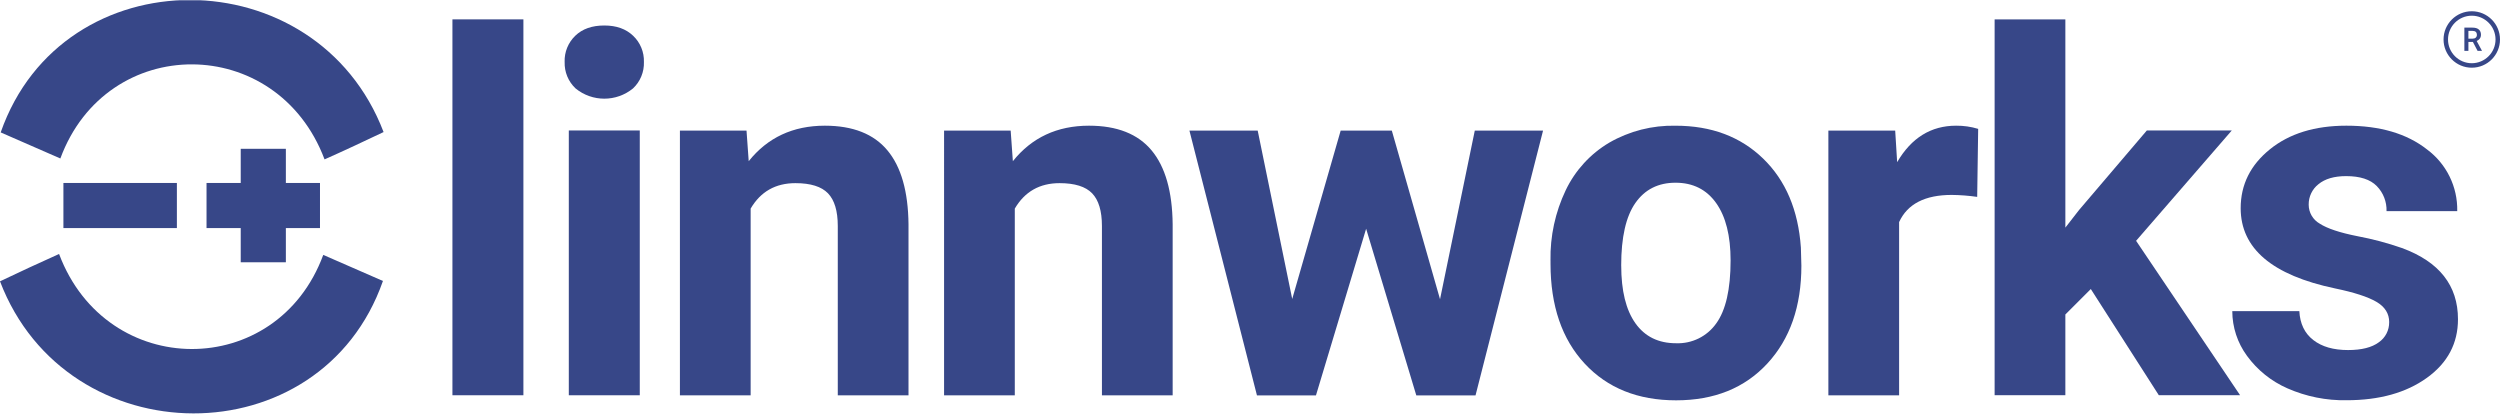 <?xml version="1.0" encoding="UTF-8"?>
<svg xmlns="http://www.w3.org/2000/svg" xmlns:xlink="http://www.w3.org/1999/xlink" id="uuid-25cd16a6-c935-4d5a-9582-5b6a0bdf886e" data-name="svg-replaced-0" viewBox="0 0 186 30.768">
  <defs>
    <style>
      .uuid-f4613790-ce90-4638-8798-88c751208642 {
        fill: none;
      }

      .uuid-f4613790-ce90-4638-8798-88c751208642, .uuid-ca289b1b-af0d-4050-a285-29a4e60fcc0c {
        stroke-width: 0px;
      }

      .uuid-17360e20-36b1-403a-8783-2e7f44db58f8 {
        clip-path: url(#uuid-6db69d83-4d52-48f7-853d-a9b44d68e3e2);
      }

      .uuid-ca289b1b-af0d-4050-a285-29a4e60fcc0c {
        fill: #374788;
      }
    </style>
    <clipPath id="uuid-6db69d83-4d52-48f7-853d-a9b44d68e3e2">
      <rect class="uuid-f4613790-ce90-4638-8798-88c751208642" x="0" y=".021" width="186" height="30.747"></rect>
    </clipPath>
  </defs>
  <g class="uuid-17360e20-36b1-403a-8783-2e7f44db58f8">
    <g>
      <path class="uuid-ca289b1b-af0d-4050-a285-29a4e60fcc0c" d="M21.268,19.513v-2.544h2.539v-3.356h-2.539v-2.542h-3.358v2.542h-2.544v3.356h2.544v2.544h3.358Z"></path>
      <path class="uuid-ca289b1b-af0d-4050-a285-29a4e60fcc0c" d="M13.159,13.613H4.718v3.356h8.442v-3.356Z"></path>
      <path class="uuid-ca289b1b-af0d-4050-a285-29a4e60fcc0c" d="M24.145,11.859c1.315-.58,3.098-1.417,4.393-2.034C23.562-3.22,4.664-3.339.051,9.851l4.439,1.94c3.453-9.36,16.122-9.335,19.657.068"></path>
      <path class="uuid-ca289b1b-af0d-4050-a285-29a4e60fcc0c" d="M4.395,18.896c-1.313.583-3.098,1.417-4.395,2.034,4.978,13.047,23.875,13.166,28.491-.026l-4.441-1.94c-3.449,9.36-16.122,9.335-19.655-.068Z"></path>
      <path class="uuid-ca289b1b-af0d-4050-a285-29a4e60fcc0c" d="M38.941,1.441h-5.28v27.966h5.28V1.441Z"></path>
      <path class="uuid-ca289b1b-af0d-4050-a285-29a4e60fcc0c" d="M42.008,4.608c-.024-.733.265-1.441.792-1.948.527-.51,1.247-.763,2.158-.763.911,0,1.615.256,2.149.766.532.505.823,1.214.801,1.948.024.741-.271,1.458-.81,1.966-1.244,1.019-3.034,1.019-4.278,0-.54-.51-.834-1.225-.81-1.966M47.599,29.408h-5.28V9.707h5.28v19.701Z"></path>
      <path class="uuid-ca289b1b-af0d-4050-a285-29a4e60fcc0c" d="M55.541,9.717l.163,2.275c1.408-1.761,3.296-2.639,5.662-2.641,2.087,0,3.641.613,4.66,1.838,1.019,1.224,1.542,3.058,1.567,5.498v12.727h-5.262v-12.599c0-1.117-.243-1.926-.728-2.432-.485-.503-1.293-.757-2.423-.757-1.48,0-2.592.631-3.332,1.893v13.892h-5.262V9.717h4.956Z"></path>
      <path class="uuid-ca289b1b-af0d-4050-a285-29a4e60fcc0c" d="M75.194,9.717l.163,2.275c1.408-1.761,3.296-2.639,5.662-2.641,2.087,0,3.64.613,4.66,1.838,1.019,1.227,1.542,3.058,1.567,5.498v12.727h-5.262v-12.599c0-1.117-.243-1.926-.728-2.432-.485-.503-1.293-.757-2.423-.757-1.48,0-2.592.631-3.332,1.893v13.892h-5.262V9.717h4.956Z"></path>
      <path class="uuid-ca289b1b-af0d-4050-a285-29a4e60fcc0c" d="M107.138,22.264l2.586-12.546h5.079l-5.024,19.701h-4.406l-3.733-12.4-3.733,12.4h-4.389l-5.024-19.701h5.079l2.568,12.526,3.605-12.526h3.806l3.587,12.546h-.002Z"></path>
      <path class="uuid-ca289b1b-af0d-4050-a285-29a4e60fcc0c" d="M115.357,19.383c-.033-1.805.353-3.594,1.13-5.225.706-1.481,1.838-2.716,3.25-3.55,1.496-.861,3.199-1.293,4.927-1.255,2.658,0,4.827.814,6.508,2.44,1.682,1.626,2.619,3.835,2.814,6.628l.037,1.348c0,3.023-.843,5.448-2.531,7.275-1.688,1.827-3.951,2.74-6.791,2.74s-5.108-.911-6.8-2.732c-1.692-1.82-2.54-4.296-2.542-7.429v-.236l-.002-.004ZM120.619,19.756c0,1.873.351,3.303,1.055,4.294.704.991,1.712,1.487,3.023,1.487,1.18.046,2.303-.505,2.985-1.467.715-.98,1.074-2.544,1.074-4.695,0-1.836-.357-3.259-1.074-4.267-.717-1.008-1.723-1.514-3.023-1.514-1.286,0-2.281.501-2.985,1.505-.704,1.004-1.057,2.555-1.057,4.66"></path>
      <path class="uuid-ca289b1b-af0d-4050-a285-29a4e60fcc0c" d="M147.101,14.648c-.627-.09-1.26-.139-1.893-.146-1.99,0-3.297.673-3.914,2.021v12.89h-5.263V9.715h4.971l.146,2.35c1.057-1.809,2.517-2.714,4.388-2.714.556-.004,1.108.075,1.64.236l-.073,5.062h-.002Z"></path>
      <path class="uuid-ca289b1b-af0d-4050-a285-29a4e60fcc0c" d="M155.556,21.504l-1.893,1.893v6.008h-5.263V1.441h5.263v15.494l1.019-1.311,5.044-5.918h6.319l-7.12,8.21,7.738,11.489h-6.046l-5.061-7.901Z"></path>
      <path class="uuid-ca289b1b-af0d-4050-a285-29a4e60fcc0c" d="M177.756,23.973c0-.644-.318-1.149-.955-1.52-.638-.371-1.659-.702-3.067-.993-4.687-.984-7.028-2.974-7.028-5.973,0-1.748.726-3.208,2.176-4.38,1.45-1.172,3.347-1.756,5.688-1.756,2.5,0,4.501.589,5.999,1.767,1.45,1.075,2.288,2.784,2.249,4.589h-5.26c.022-.695-.241-1.37-.729-1.867-.485-.492-1.244-.737-2.277-.737-.887,0-1.571.201-2.058.6-.468.366-.737.933-.728,1.527,0,.585.317,1.125.827,1.412.552.357,1.483.669,2.796.929,1.125.212,2.233.505,3.314.882,2.78,1.019,4.17,2.787,4.17,5.298,0,1.796-.77,3.25-2.313,4.36-1.542,1.11-3.532,1.666-5.972,1.666-1.512.029-3.014-.274-4.398-.882-1.202-.525-2.244-1.361-3.016-2.423-.708-.964-1.09-2.127-1.092-3.323h4.989c.048.935.395,1.65,1.037,2.149.642.499,1.504.746,2.586.746,1.008,0,1.769-.192,2.285-.574.495-.34.784-.902.775-1.503"></path>
      <g>
        <path class="uuid-ca289b1b-af0d-4050-a285-29a4e60fcc0c" d="M183.9,5.037c-1.158,0-2.1-.942-2.1-2.1s.942-2.1,2.1-2.1,2.1.942,2.1,2.1-.942,2.1-2.1,2.1ZM183.9,1.168c-.975,0-1.768.794-1.768,1.768s.794,1.768,1.768,1.768,1.768-.794,1.768-1.768-.794-1.768-1.768-1.768Z"></path>
        <path class="uuid-ca289b1b-af0d-4050-a285-29a4e60fcc0c" d="M183.984,3.12h-.334v.665h-.301v-1.729h.608c.199,0,.354.044.462.135.108.091.164.219.164.389,0,.115-.029.212-.084.29s-.133.137-.234.179l.389.721v.015h-.323s-.347-.665-.347-.665ZM183.65,2.877h.309c.102,0,.181-.027.237-.077.057-.051.086-.122.086-.21s-.027-.164-.08-.214-.13-.077-.237-.077h-.316v.579h-0Z"></path>
      </g>
    </g>
  </g>
</svg>
